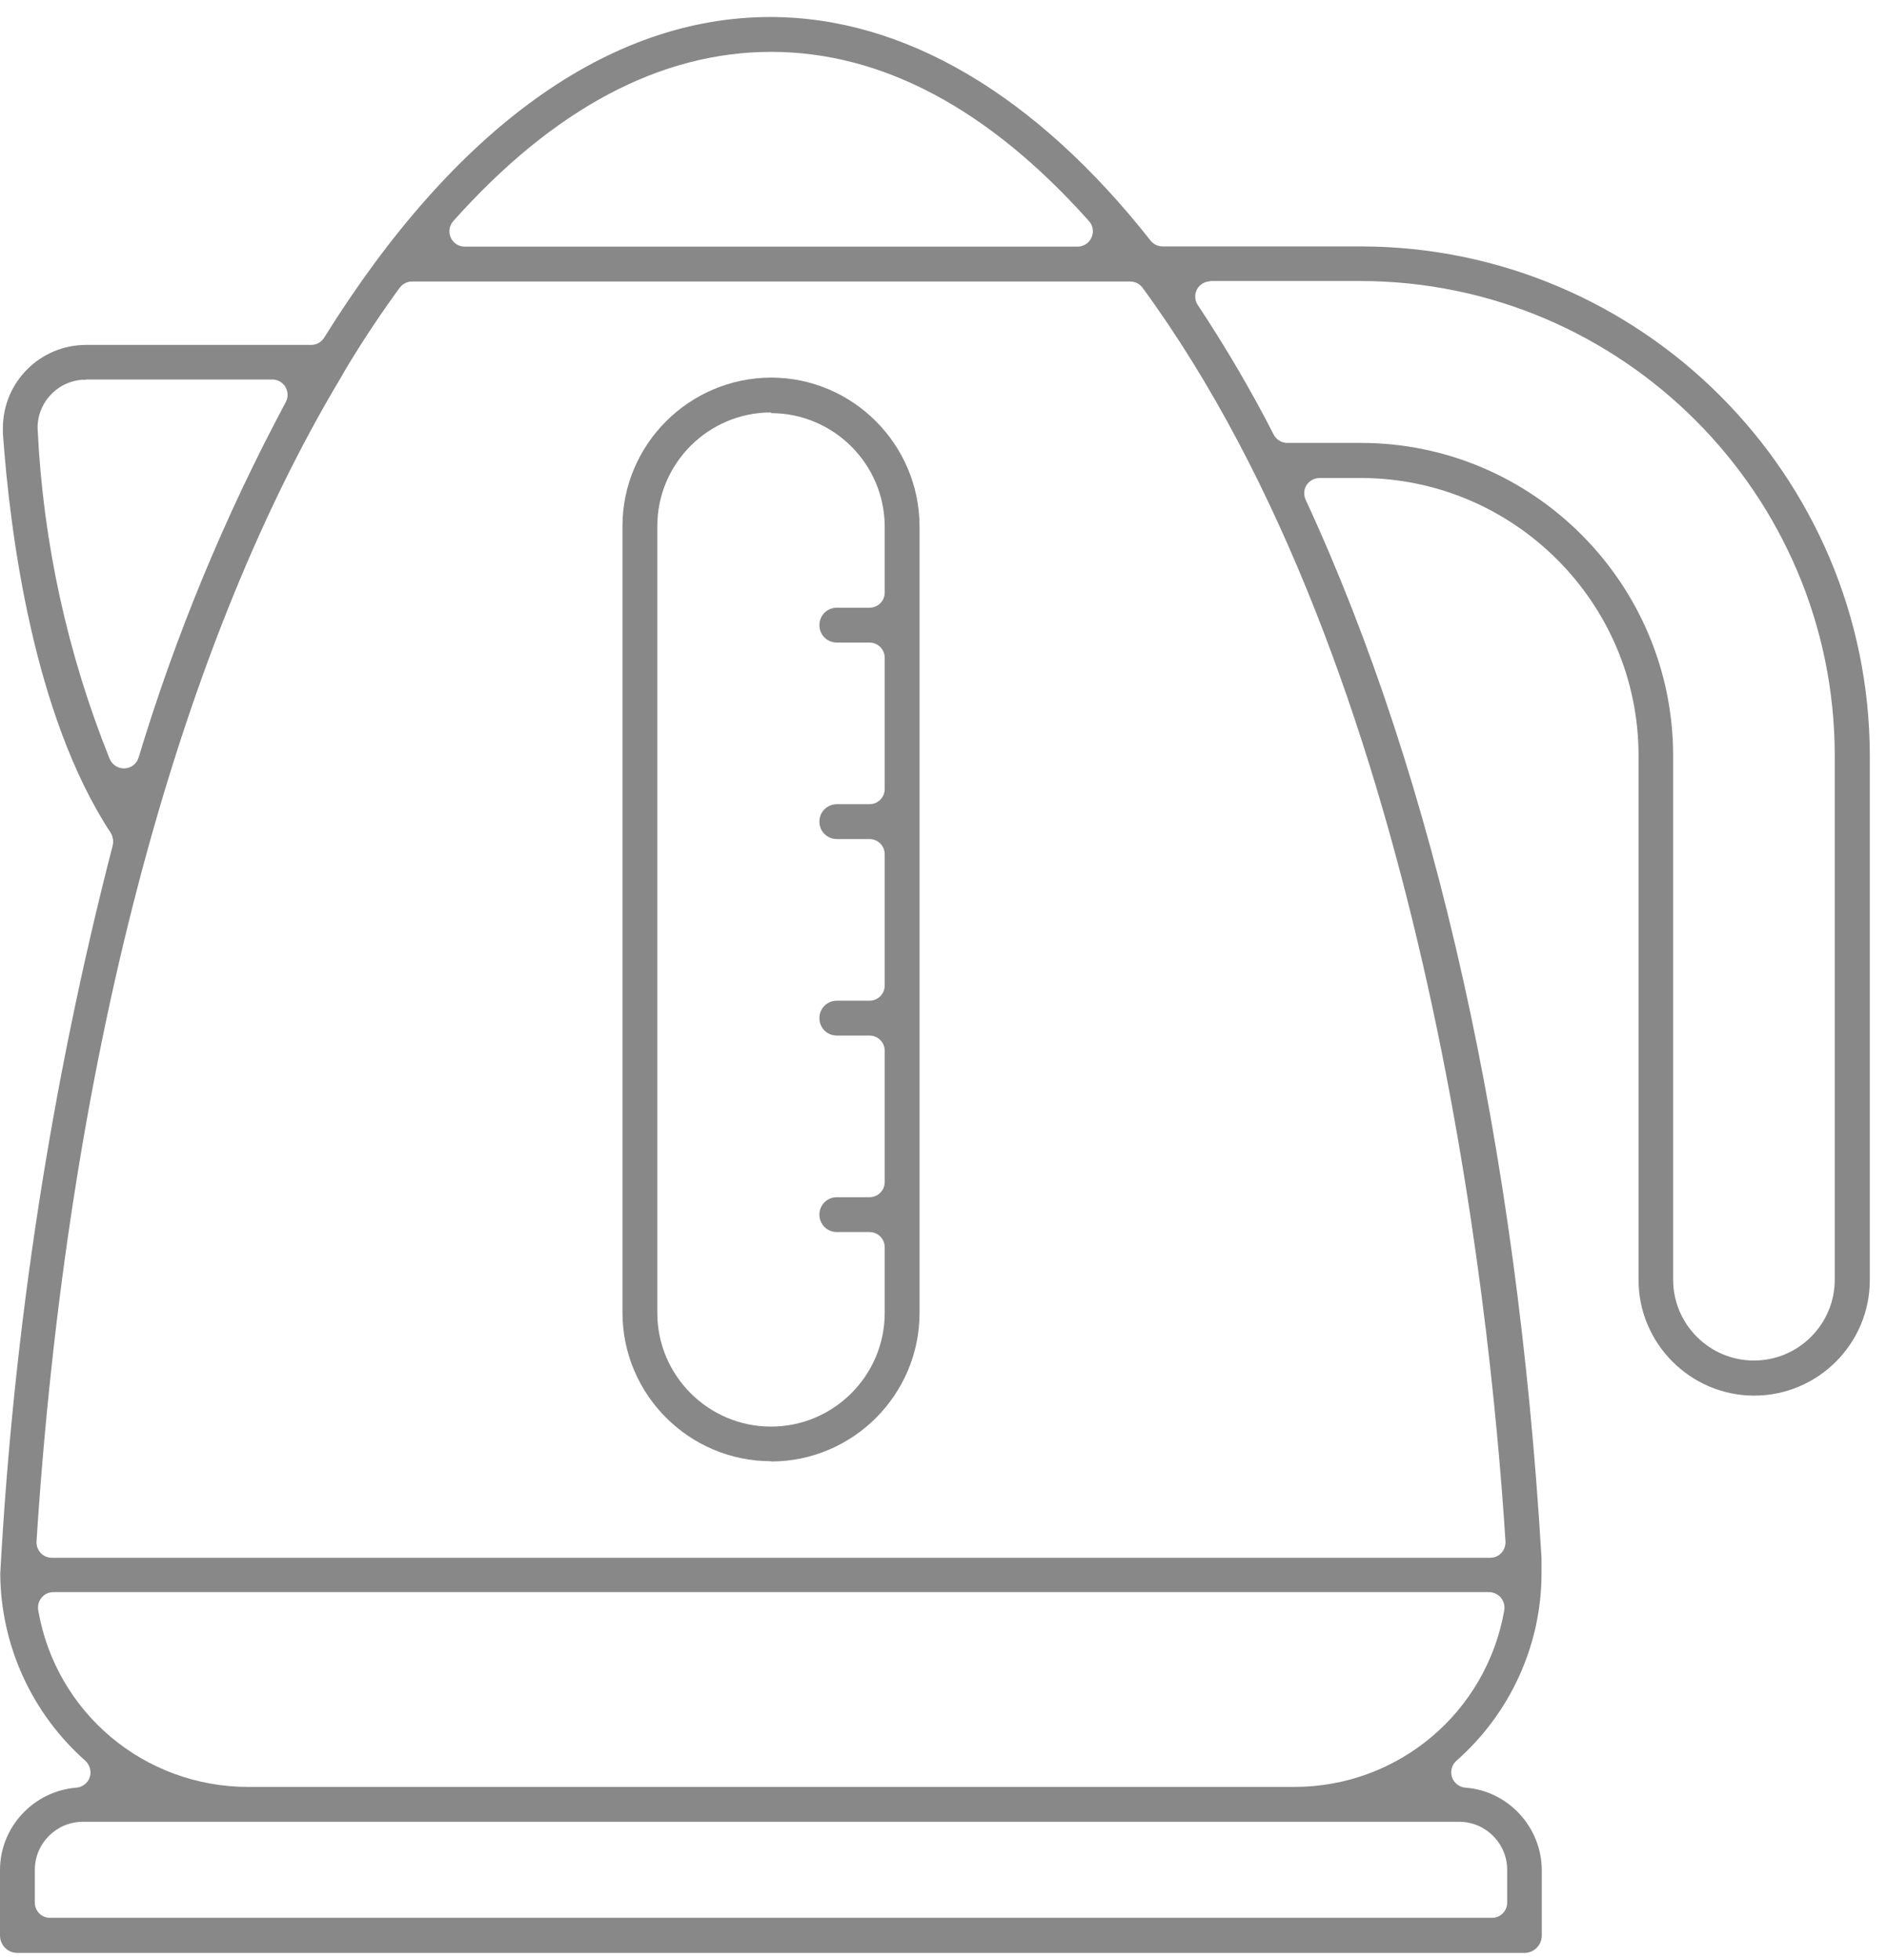 <svg width="78" height="81" viewBox="0 0 78 81" fill="none" xmlns="http://www.w3.org/2000/svg">
<g clip-path="url(#clip0_139_520)">
<path d="M0.72 80.703C0.32 80.703 0 80.383 0 79.983V77.273C0 75.503 1.39 74.013 3.16 73.873C3.41 73.853 3.63 73.683 3.71 73.443C3.79 73.203 3.71 72.933 3.53 72.763C1.32 70.813 0.03 67.993 0.01 65.033C0.56 54.893 2.12 44.763 4.66 34.933C4.7 34.763 4.67 34.573 4.58 34.423C1.37 29.543 0.41 21.983 0.12 17.913C0.12 17.833 0.12 17.753 0.12 17.683C0.12 15.793 1.66 14.253 3.56 14.253H12.86C13.08 14.253 13.28 14.143 13.4 13.953C18.8 5.283 25.18 0.703 31.84 0.703C37.36 0.703 42.8 3.903 47.56 9.943C47.68 10.093 47.86 10.183 48.06 10.183H56.25C67.84 10.193 77.27 19.633 77.29 31.223V52.893C77.29 55.533 75.14 57.673 72.51 57.673C69.88 57.673 67.73 55.523 67.73 52.893V31.223C67.73 24.903 62.58 19.763 56.26 19.753H54.55C54.33 19.753 54.13 19.863 54.01 20.043C53.89 20.223 53.88 20.453 53.97 20.653C59.34 32.243 62.71 47.363 63.72 64.393C63.72 64.603 63.72 64.813 63.72 65.013C63.72 67.973 62.43 70.803 60.2 72.763C60.01 72.933 59.94 73.203 60.02 73.443C60.1 73.683 60.32 73.853 60.57 73.873C62.34 74.003 63.72 75.503 63.73 77.273V79.983C63.73 80.383 63.41 80.703 63.01 80.703H0.72ZM3.43 75.283C2.33 75.283 1.44 76.173 1.44 77.273V78.623C1.44 78.973 1.72 79.253 2.07 79.253H61.67C62.02 79.253 62.3 78.973 62.3 78.623V77.273C62.3 76.173 61.41 75.283 60.31 75.283H3.43ZM53.5 73.843C57.79 73.843 61.44 70.773 62.18 66.543C62.21 66.363 62.16 66.173 62.04 66.023C61.92 65.883 61.74 65.793 61.55 65.793H2.21C2.02 65.793 1.84 65.873 1.72 66.023C1.6 66.163 1.55 66.353 1.58 66.543C2.31 70.773 5.96 73.843 10.26 73.843H53.5ZM14.33 15.183C14.3 15.243 14.19 15.423 14.09 15.603C7.24 27.033 2.77 44.113 1.51 63.693C1.5 63.873 1.56 64.043 1.68 64.173C1.8 64.303 1.97 64.373 2.14 64.373H61.6C61.78 64.373 61.94 64.303 62.06 64.173C62.18 64.043 62.24 63.873 62.23 63.693C61.57 53.373 58.78 27.673 47.23 11.893C47.11 11.733 46.92 11.633 46.72 11.633H17.03C16.83 11.633 16.64 11.733 16.52 11.893C15.79 12.893 15.07 13.963 14.38 15.103C14.36 15.133 14.35 15.163 14.33 15.193V15.183ZM50.04 11.623C49.81 11.623 49.59 11.753 49.48 11.953C49.37 12.163 49.38 12.413 49.51 12.603C50.65 14.323 51.71 16.123 52.65 17.963C52.76 18.173 52.98 18.303 53.21 18.303H56.25C63.36 18.303 69.15 24.103 69.16 31.213V52.883C69.16 54.723 70.66 56.223 72.5 56.223C74.34 56.223 75.84 54.723 75.84 52.883V31.213C75.83 20.423 67.04 11.623 56.24 11.613H50.02L50.04 11.623ZM3.54 15.693C3.54 15.693 3.45 15.693 3.4 15.693C2.31 15.773 1.48 16.723 1.56 17.813C1.79 22.463 2.79 27.023 4.53 31.353C4.63 31.593 4.86 31.753 5.12 31.753C5.12 31.753 5.14 31.753 5.15 31.753C5.42 31.743 5.65 31.563 5.73 31.303C7.26 26.233 9.31 21.293 11.81 16.623C11.92 16.423 11.91 16.193 11.8 15.993C11.69 15.803 11.48 15.683 11.26 15.683H3.54V15.693ZM31.88 2.143C27.3 2.143 22.88 4.493 18.74 9.133C18.57 9.323 18.53 9.583 18.63 9.813C18.73 10.043 18.96 10.193 19.21 10.193H44.54C44.79 10.193 45.02 10.043 45.12 9.813C45.22 9.583 45.18 9.313 45.01 9.133C40.87 4.493 36.45 2.143 31.87 2.143H31.88Z" fill="#888888"/>
<path d="M31.87 60.383C28.49 60.383 25.73 57.633 25.73 54.243V21.744C25.73 18.363 28.49 15.614 31.87 15.604C35.25 15.604 38 18.363 38.01 21.744V54.254C38.01 57.633 35.26 60.394 31.87 60.394V60.383ZM31.87 17.044C29.28 17.044 27.17 19.154 27.17 21.744V54.254C27.17 56.843 29.28 58.953 31.87 58.953C34.46 58.953 36.57 56.843 36.57 54.254V51.544C36.57 51.194 36.29 50.913 35.94 50.913H34.59C34.19 50.913 33.87 50.593 33.87 50.194C33.87 49.794 34.19 49.474 34.59 49.474H35.94C36.29 49.474 36.57 49.194 36.57 48.843V43.423C36.57 43.074 36.29 42.794 35.94 42.794H34.59C34.19 42.794 33.87 42.474 33.87 42.074C33.87 41.673 34.19 41.353 34.59 41.353H35.94C36.29 41.353 36.57 41.074 36.57 40.724V35.303C36.57 34.953 36.29 34.673 35.94 34.673H34.59C34.19 34.673 33.87 34.353 33.87 33.953C33.87 33.553 34.19 33.233 34.59 33.233H35.94C36.29 33.233 36.57 32.953 36.57 32.603V27.183C36.57 26.834 36.29 26.553 35.94 26.553H34.59C34.19 26.553 33.87 26.233 33.87 25.834C33.87 25.433 34.19 25.113 34.59 25.113H35.94C36.29 25.113 36.57 24.834 36.57 24.483V21.773C36.57 19.183 34.46 17.073 31.87 17.073V17.044Z" fill="#888888"/>
</g>
<defs>
<clipPath id="clip0_139_520">
<rect width="77.29" height="80" fill="white" transform="translate(0 0.703)"/>
</clipPath>
</defs>
</svg>
